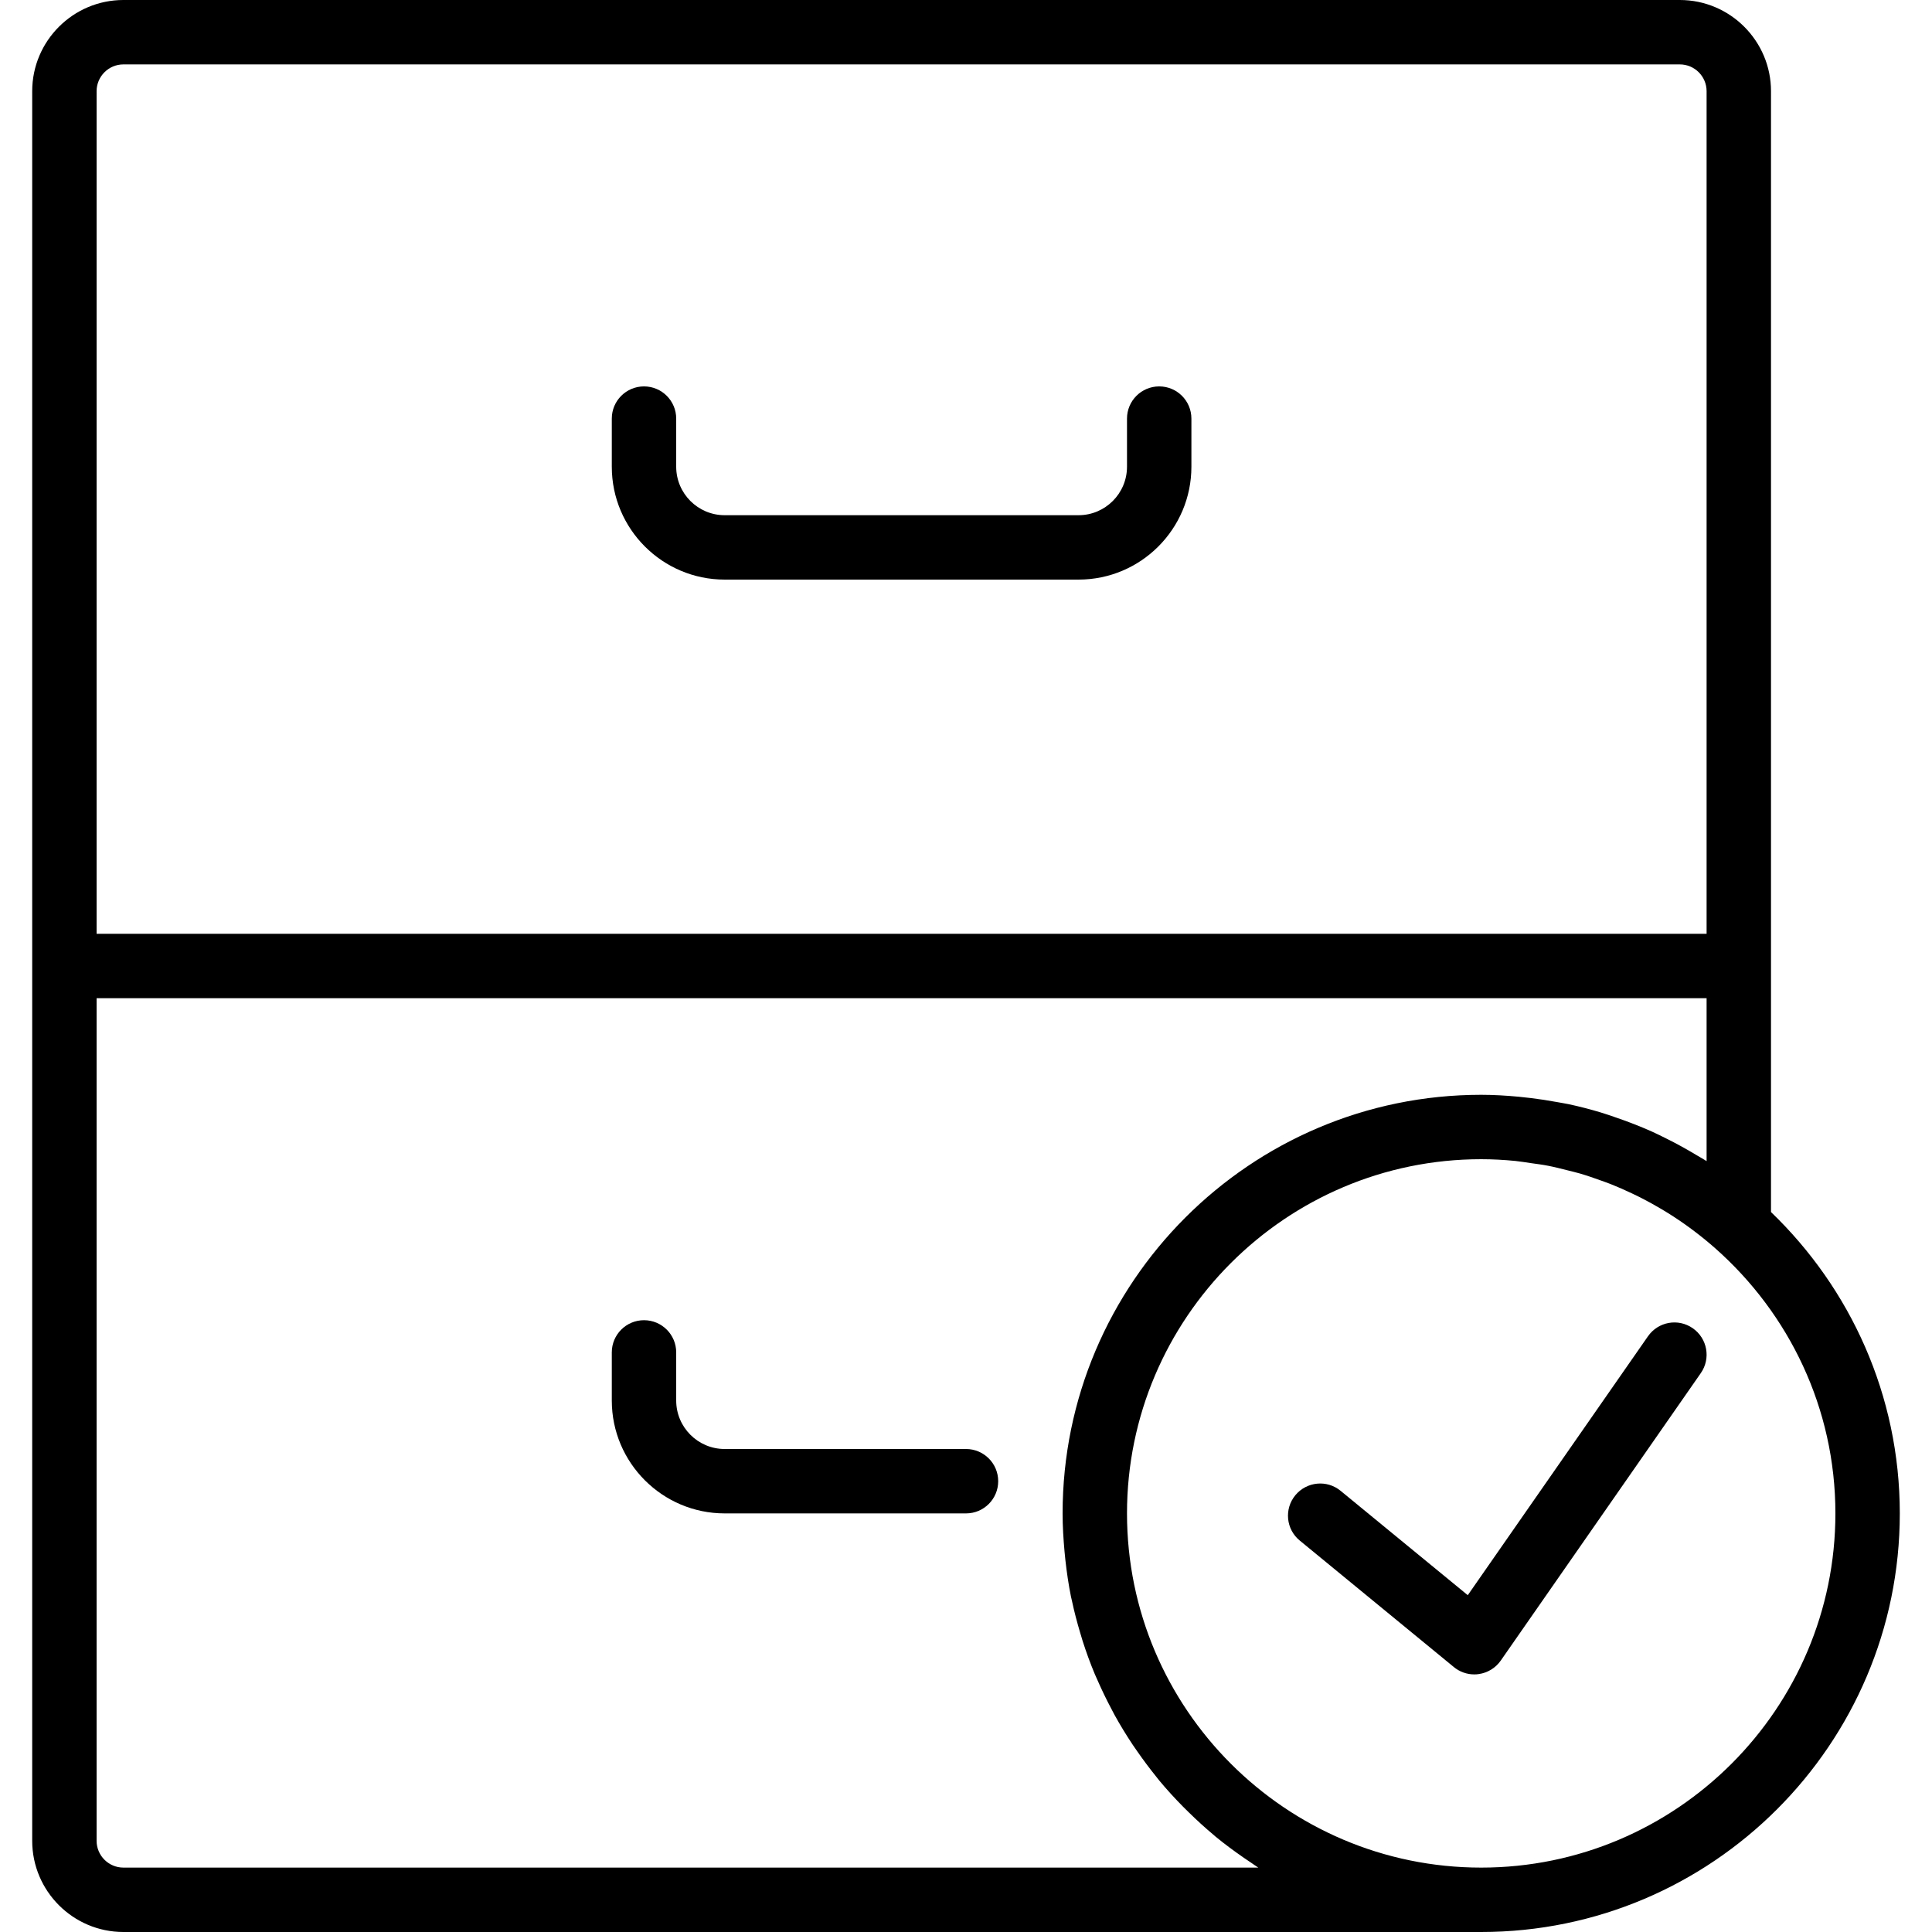<?xml version="1.0" encoding="iso-8859-1"?>
<!-- Generator: Adobe Illustrator 18.0.0, SVG Export Plug-In . SVG Version: 6.00 Build 0)  -->
<!DOCTYPE svg PUBLIC "-//W3C//DTD SVG 1.1//EN" "http://www.w3.org/Graphics/SVG/1.1/DTD/svg11.dtd">
<svg version="1.1" id="Capa_1" xmlns="http://www.w3.org/2000/svg" xmlns:xlink="http://www.w3.org/1999/xlink" x="0px" y="0px"
	 viewBox="0 0 60 60" style="enable-background:new 0 0 60 60;" xml:space="preserve">
<g>
	<path d="M51.179,41.5l-5.596,8.04l-3.949-3.241c-0.426-0.352-1.057-0.287-1.407,0.138c-0.351,0.427-0.289,1.058,0.139,1.407
		l4.786,3.929C45.331,51.921,45.556,52,45.786,52c0.045,0,0.091-0.003,0.137-0.01c0.276-0.038,0.524-0.19,0.684-0.419l6.214-8.929
		c0.315-0.453,0.204-1.076-0.25-1.392C52.117,40.932,51.495,41.046,51.179,41.5z"/>
	<path d="M55,37.641V2.832C55,1.271,53.729,0,52.168,0H3.833C2.271,0,1,1.271,1,2.832v54.336C1,58.729,2.271,60,3.833,60H46
		c7.168,0,13-5.832,13-13C59,43.325,57.46,40.008,55,37.641z M3.833,2h48.335C52.627,2,53,2.373,53,2.832V29H3V2.832
		C3,2.373,3.374,2,3.833,2z M39.078,58H3.833C3.374,58,3,57.627,3,57.168V31h50v5.059c-0.1-0.064-0.203-0.12-0.305-0.181
		c-0.311-0.188-0.629-0.363-0.956-0.525c-0.153-0.076-0.305-0.152-0.461-0.222c-0.175-0.078-0.353-0.15-0.533-0.221
		c-0.178-0.071-0.359-0.136-0.54-0.198c-0.163-0.056-0.325-0.114-0.492-0.164c-0.329-0.099-0.662-0.185-0.998-0.257
		c-0.12-0.025-0.243-0.043-0.364-0.066c-0.271-0.05-0.544-0.092-0.819-0.125c-0.122-0.014-0.243-0.028-0.365-0.04
		C46.781,34.024,46.392,34,46,34c-7.168,0-13,5.832-13,13c0,0.399,0.025,0.792,0.06,1.183c0.008,0.091,0.017,0.181,0.027,0.271
		c0.043,0.382,0.098,0.76,0.173,1.131c0.009,0.044,0.021,0.086,0.03,0.129c0.072,0.339,0.16,0.672,0.258,1
		c0.024,0.082,0.048,0.163,0.073,0.244c0.113,0.353,0.239,0.699,0.381,1.038c0.026,0.063,0.056,0.124,0.083,0.186
		c0.13,0.297,0.271,0.589,0.422,0.874c0.035,0.067,0.068,0.134,0.105,0.2c0.176,0.319,0.365,0.628,0.566,0.93
		c0.045,0.067,0.091,0.132,0.137,0.198c0.185,0.266,0.378,0.526,0.581,0.777c0.037,0.046,0.072,0.093,0.109,0.138
		c0.232,0.279,0.477,0.546,0.731,0.804c0.061,0.062,0.123,0.122,0.185,0.183c0.246,0.241,0.5,0.474,0.765,0.695
		c0.022,0.018,0.042,0.038,0.064,0.056c0.283,0.233,0.579,0.451,0.881,0.66c0.072,0.05,0.144,0.099,0.217,0.147
		C38.926,57.896,39,57.951,39.078,58z M46,58c-6.065,0-11-4.935-11-11s4.935-11,11-11c0.357,0,0.71,0.02,1.058,0.054
		c0.161,0.016,0.32,0.044,0.48,0.067c0.181,0.025,0.363,0.048,0.541,0.083c0.201,0.039,0.399,0.09,0.597,0.14
		c0.13,0.033,0.261,0.063,0.389,0.1c0.219,0.064,0.436,0.139,0.651,0.217c0.1,0.036,0.201,0.071,0.3,0.11
		c0.228,0.09,0.452,0.189,0.674,0.295c0.08,0.038,0.16,0.075,0.238,0.115c0.231,0.117,0.458,0.242,0.681,0.375
		c0.063,0.038,0.126,0.075,0.188,0.114c0.231,0.144,0.456,0.296,0.677,0.458c0.049,0.036,0.097,0.072,0.146,0.109
		c0.225,0.17,0.445,0.35,0.658,0.538C55.555,40.792,57,43.727,57,47C57,53.065,52.065,58,46,58z"/>
	<path d="M22.505,18h10.991C35.428,18,37,16.428,37,14.495V13c0-0.553-0.448-1-1-1s-1,0.447-1,1v1.495
		C35,15.325,34.325,16,33.496,16H22.505C21.675,16,21,15.325,21,14.495V13c0-0.553-0.448-1-1-1s-1,0.447-1,1v1.495
		C19,16.428,20.572,18,22.505,18z"/>
	<path d="M30,45h-7.495C21.675,45,21,44.325,21,43.495V42c0-0.553-0.448-1-1-1s-1,0.447-1,1v1.495C19,45.428,20.572,47,22.505,47H30
		c0.552,0,1-0.447,1-1S30.552,45,30,45z"/>
</g>
<g>
</g>
<g>
</g>
<g>
</g>
<g>
</g>
<g>
</g>
<g>
</g>
<g>
</g>
<g>
</g>
<g>
</g>
<g>
</g>
<g>
</g>
<g>
</g>
<g>
</g>
<g>
</g>
<g>
</g>
</svg>
